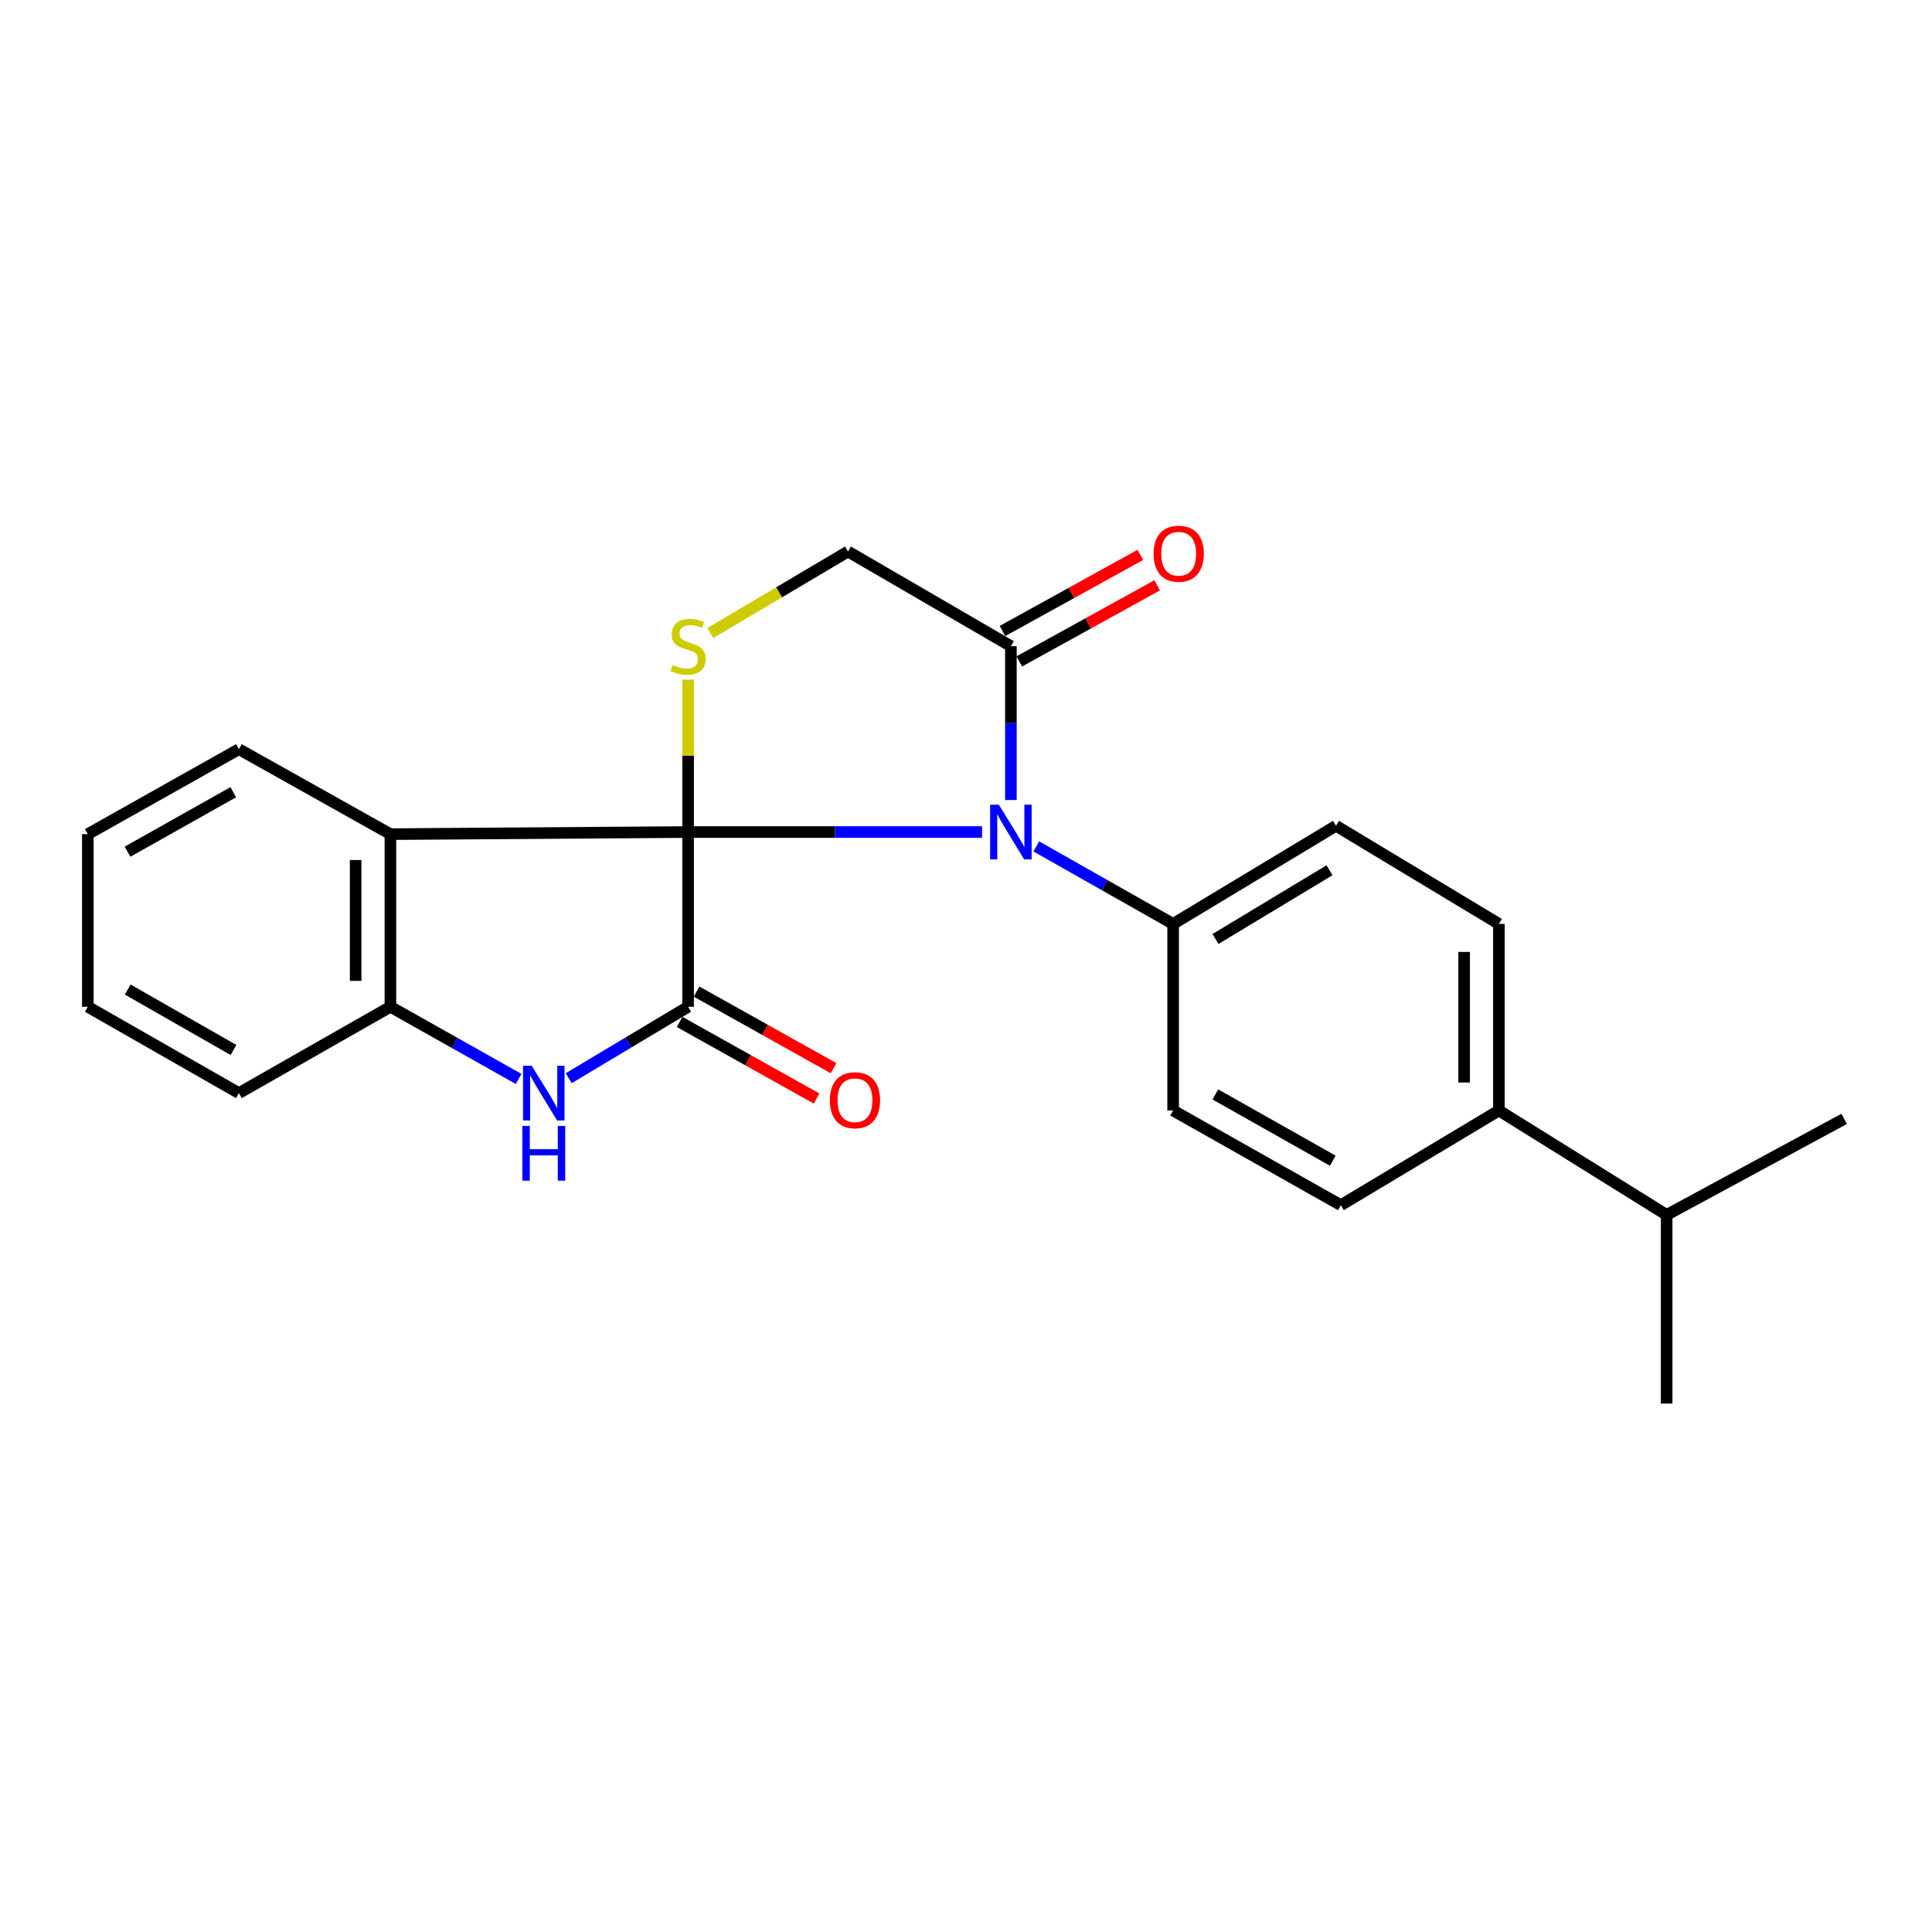 <?xml version='1.0' encoding='iso-8859-1'?>
<svg version='1.1' baseProfile='full'
              xmlns='http://www.w3.org/2000/svg'
                      xmlns:rdkit='http://www.rdkit.org/xml'
                      xmlns:xlink='http://www.w3.org/1999/xlink'
                  xml:space='preserve'
width='1000px' height='1000px' viewBox='0 0 1000 1000'>
<!-- END OF HEADER -->
<rect style='opacity:1.0;fill:#FFFFFF;stroke:none' width='1000' height='1000' x='0' y='0'> </rect>
<path class='bond-0' d='M 356.164,430.658 L 432.243,430.658' style='fill:none;fill-rule:evenodd;stroke:#000000;stroke-width:6px;stroke-linecap:butt;stroke-linejoin:miter;stroke-opacity:1' />
<path class='bond-0' d='M 432.243,430.658 L 508.321,430.658' style='fill:none;fill-rule:evenodd;stroke:#0000FF;stroke-width:6px;stroke-linecap:butt;stroke-linejoin:miter;stroke-opacity:1' />
<path class='bond-1' d='M 356.164,430.658 L 356.164,521.102' style='fill:none;fill-rule:evenodd;stroke:#000000;stroke-width:6px;stroke-linecap:butt;stroke-linejoin:miter;stroke-opacity:1' />
<path class='bond-2' d='M 356.164,430.658 L 202.074,431.748' style='fill:none;fill-rule:evenodd;stroke:#000000;stroke-width:6px;stroke-linecap:butt;stroke-linejoin:miter;stroke-opacity:1' />
<path class='bond-4' d='M 356.164,430.658 L 356.164,391.205' style='fill:none;fill-rule:evenodd;stroke:#000000;stroke-width:6px;stroke-linecap:butt;stroke-linejoin:miter;stroke-opacity:1' />
<path class='bond-4' d='M 356.164,391.205 L 356.164,351.753' style='fill:none;fill-rule:evenodd;stroke:#CCCC00;stroke-width:6px;stroke-linecap:butt;stroke-linejoin:miter;stroke-opacity:1' />
<path class='bond-5' d='M 523.238,414.093 L 523.238,374.281' style='fill:none;fill-rule:evenodd;stroke:#0000FF;stroke-width:6px;stroke-linecap:butt;stroke-linejoin:miter;stroke-opacity:1' />
<path class='bond-5' d='M 523.238,374.281 L 523.238,334.468' style='fill:none;fill-rule:evenodd;stroke:#000000;stroke-width:6px;stroke-linecap:butt;stroke-linejoin:miter;stroke-opacity:1' />
<path class='bond-7' d='M 536.391,438.109 L 571.798,458.166' style='fill:none;fill-rule:evenodd;stroke:#0000FF;stroke-width:6px;stroke-linecap:butt;stroke-linejoin:miter;stroke-opacity:1' />
<path class='bond-7' d='M 571.798,458.166 L 607.205,478.224' style='fill:none;fill-rule:evenodd;stroke:#000000;stroke-width:6px;stroke-linecap:butt;stroke-linejoin:miter;stroke-opacity:1' />
<path class='bond-3' d='M 356.164,521.102 L 325.272,539.582' style='fill:none;fill-rule:evenodd;stroke:#000000;stroke-width:6px;stroke-linecap:butt;stroke-linejoin:miter;stroke-opacity:1' />
<path class='bond-3' d='M 325.272,539.582 L 294.379,558.062' style='fill:none;fill-rule:evenodd;stroke:#0000FF;stroke-width:6px;stroke-linecap:butt;stroke-linejoin:miter;stroke-opacity:1' />
<path class='bond-9' d='M 351.774,528.953 L 387.22,548.774' style='fill:none;fill-rule:evenodd;stroke:#000000;stroke-width:6px;stroke-linecap:butt;stroke-linejoin:miter;stroke-opacity:1' />
<path class='bond-9' d='M 387.22,548.774 L 422.666,568.595' style='fill:none;fill-rule:evenodd;stroke:#FF0000;stroke-width:6px;stroke-linecap:butt;stroke-linejoin:miter;stroke-opacity:1' />
<path class='bond-9' d='M 360.555,513.25 L 396,533.071' style='fill:none;fill-rule:evenodd;stroke:#000000;stroke-width:6px;stroke-linecap:butt;stroke-linejoin:miter;stroke-opacity:1' />
<path class='bond-9' d='M 396,533.071 L 431.446,552.893' style='fill:none;fill-rule:evenodd;stroke:#FF0000;stroke-width:6px;stroke-linecap:butt;stroke-linejoin:miter;stroke-opacity:1' />
<path class='bond-6' d='M 202.074,431.748 L 202.074,521.102' style='fill:none;fill-rule:evenodd;stroke:#000000;stroke-width:6px;stroke-linecap:butt;stroke-linejoin:miter;stroke-opacity:1' />
<path class='bond-6' d='M 184.083,445.151 L 184.083,507.698' style='fill:none;fill-rule:evenodd;stroke:#000000;stroke-width:6px;stroke-linecap:butt;stroke-linejoin:miter;stroke-opacity:1' />
<path class='bond-16' d='M 202.074,431.748 L 123.654,387.77' style='fill:none;fill-rule:evenodd;stroke:#000000;stroke-width:6px;stroke-linecap:butt;stroke-linejoin:miter;stroke-opacity:1' />
<path class='bond-24' d='M 268.445,558.461 L 235.259,539.781' style='fill:none;fill-rule:evenodd;stroke:#0000FF;stroke-width:6px;stroke-linecap:butt;stroke-linejoin:miter;stroke-opacity:1' />
<path class='bond-24' d='M 235.259,539.781 L 202.074,521.102' style='fill:none;fill-rule:evenodd;stroke:#000000;stroke-width:6px;stroke-linecap:butt;stroke-linejoin:miter;stroke-opacity:1' />
<path class='bond-8' d='M 367.649,327.666 L 403.285,306.56' style='fill:none;fill-rule:evenodd;stroke:#CCCC00;stroke-width:6px;stroke-linecap:butt;stroke-linejoin:miter;stroke-opacity:1' />
<path class='bond-8' d='M 403.285,306.56 L 438.922,285.453' style='fill:none;fill-rule:evenodd;stroke:#000000;stroke-width:6px;stroke-linecap:butt;stroke-linejoin:miter;stroke-opacity:1' />
<path class='bond-10' d='M 527.585,342.343 L 563.268,322.648' style='fill:none;fill-rule:evenodd;stroke:#000000;stroke-width:6px;stroke-linecap:butt;stroke-linejoin:miter;stroke-opacity:1' />
<path class='bond-10' d='M 563.268,322.648 L 598.95,302.952' style='fill:none;fill-rule:evenodd;stroke:#FF0000;stroke-width:6px;stroke-linecap:butt;stroke-linejoin:miter;stroke-opacity:1' />
<path class='bond-10' d='M 518.891,326.593 L 554.574,306.897' style='fill:none;fill-rule:evenodd;stroke:#000000;stroke-width:6px;stroke-linecap:butt;stroke-linejoin:miter;stroke-opacity:1' />
<path class='bond-10' d='M 554.574,306.897 L 590.256,287.202' style='fill:none;fill-rule:evenodd;stroke:#FF0000;stroke-width:6px;stroke-linecap:butt;stroke-linejoin:miter;stroke-opacity:1' />
<path class='bond-23' d='M 523.238,334.468 L 438.922,285.453' style='fill:none;fill-rule:evenodd;stroke:#000000;stroke-width:6px;stroke-linecap:butt;stroke-linejoin:miter;stroke-opacity:1' />
<path class='bond-18' d='M 202.074,521.102 L 123.654,565.789' style='fill:none;fill-rule:evenodd;stroke:#000000;stroke-width:6px;stroke-linecap:butt;stroke-linejoin:miter;stroke-opacity:1' />
<path class='bond-12' d='M 607.205,478.224 L 607.205,574.794' style='fill:none;fill-rule:evenodd;stroke:#000000;stroke-width:6px;stroke-linecap:butt;stroke-linejoin:miter;stroke-opacity:1' />
<path class='bond-13' d='M 607.205,478.224 L 691.511,427.42' style='fill:none;fill-rule:evenodd;stroke:#000000;stroke-width:6px;stroke-linecap:butt;stroke-linejoin:miter;stroke-opacity:1' />
<path class='bond-13' d='M 629.136,486.012 L 688.151,450.45' style='fill:none;fill-rule:evenodd;stroke:#000000;stroke-width:6px;stroke-linecap:butt;stroke-linejoin:miter;stroke-opacity:1' />
<path class='bond-11' d='M 775.828,574.794 L 775.828,478.224' style='fill:none;fill-rule:evenodd;stroke:#000000;stroke-width:6px;stroke-linecap:butt;stroke-linejoin:miter;stroke-opacity:1' />
<path class='bond-11' d='M 757.837,560.308 L 757.837,492.709' style='fill:none;fill-rule:evenodd;stroke:#000000;stroke-width:6px;stroke-linecap:butt;stroke-linejoin:miter;stroke-opacity:1' />
<path class='bond-17' d='M 775.828,574.794 L 862.653,628.836' style='fill:none;fill-rule:evenodd;stroke:#000000;stroke-width:6px;stroke-linecap:butt;stroke-linejoin:miter;stroke-opacity:1' />
<path class='bond-26' d='M 775.828,574.794 L 694.03,623.799' style='fill:none;fill-rule:evenodd;stroke:#000000;stroke-width:6px;stroke-linecap:butt;stroke-linejoin:miter;stroke-opacity:1' />
<path class='bond-14' d='M 607.205,574.794 L 694.03,623.799' style='fill:none;fill-rule:evenodd;stroke:#000000;stroke-width:6px;stroke-linecap:butt;stroke-linejoin:miter;stroke-opacity:1' />
<path class='bond-14' d='M 629.071,566.477 L 689.849,600.78' style='fill:none;fill-rule:evenodd;stroke:#000000;stroke-width:6px;stroke-linecap:butt;stroke-linejoin:miter;stroke-opacity:1' />
<path class='bond-15' d='M 691.511,427.42 L 775.828,478.224' style='fill:none;fill-rule:evenodd;stroke:#000000;stroke-width:6px;stroke-linecap:butt;stroke-linejoin:miter;stroke-opacity:1' />
<path class='bond-21' d='M 123.654,387.77 L 45.455,431.748' style='fill:none;fill-rule:evenodd;stroke:#000000;stroke-width:6px;stroke-linecap:butt;stroke-linejoin:miter;stroke-opacity:1' />
<path class='bond-21' d='M 120.743,410.048 L 66.003,440.832' style='fill:none;fill-rule:evenodd;stroke:#000000;stroke-width:6px;stroke-linecap:butt;stroke-linejoin:miter;stroke-opacity:1' />
<path class='bond-19' d='M 862.653,628.836 L 954.545,579.112' style='fill:none;fill-rule:evenodd;stroke:#000000;stroke-width:6px;stroke-linecap:butt;stroke-linejoin:miter;stroke-opacity:1' />
<path class='bond-20' d='M 862.653,628.836 L 862.653,726.486' style='fill:none;fill-rule:evenodd;stroke:#000000;stroke-width:6px;stroke-linecap:butt;stroke-linejoin:miter;stroke-opacity:1' />
<path class='bond-25' d='M 123.654,565.789 L 45.455,521.102' style='fill:none;fill-rule:evenodd;stroke:#000000;stroke-width:6px;stroke-linecap:butt;stroke-linejoin:miter;stroke-opacity:1' />
<path class='bond-25' d='M 120.85,543.465 L 66.111,512.184' style='fill:none;fill-rule:evenodd;stroke:#000000;stroke-width:6px;stroke-linecap:butt;stroke-linejoin:miter;stroke-opacity:1' />
<path class='bond-22' d='M 45.455,431.748 L 45.455,521.102' style='fill:none;fill-rule:evenodd;stroke:#000000;stroke-width:6px;stroke-linecap:butt;stroke-linejoin:miter;stroke-opacity:1' />
<path  class='atom-1' d='M 516.978 416.498
L 526.258 431.498
Q 527.178 432.978, 528.658 435.658
Q 530.138 438.338, 530.218 438.498
L 530.218 416.498
L 533.978 416.498
L 533.978 444.818
L 530.098 444.818
L 520.138 428.418
Q 518.978 426.498, 517.738 424.298
Q 516.538 422.098, 516.178 421.418
L 516.178 444.818
L 512.498 444.818
L 512.498 416.498
L 516.978 416.498
' fill='#0000FF'/>
<path  class='atom-4' d='M 275.203 551.629
L 284.483 566.629
Q 285.403 568.109, 286.883 570.789
Q 288.363 573.469, 288.443 573.629
L 288.443 551.629
L 292.203 551.629
L 292.203 579.949
L 288.323 579.949
L 278.363 563.549
Q 277.203 561.629, 275.963 559.429
Q 274.763 557.229, 274.403 556.549
L 274.403 579.949
L 270.723 579.949
L 270.723 551.629
L 275.203 551.629
' fill='#0000FF'/>
<path  class='atom-4' d='M 270.383 582.781
L 274.223 582.781
L 274.223 594.821
L 288.703 594.821
L 288.703 582.781
L 292.543 582.781
L 292.543 611.101
L 288.703 611.101
L 288.703 598.021
L 274.223 598.021
L 274.223 611.101
L 270.383 611.101
L 270.383 582.781
' fill='#0000FF'/>
<path  class='atom-5' d='M 348.164 344.188
Q 348.484 344.308, 349.804 344.868
Q 351.124 345.428, 352.564 345.788
Q 354.044 346.108, 355.484 346.108
Q 358.164 346.108, 359.724 344.828
Q 361.284 343.508, 361.284 341.228
Q 361.284 339.668, 360.484 338.708
Q 359.724 337.748, 358.524 337.228
Q 357.324 336.708, 355.324 336.108
Q 352.804 335.348, 351.284 334.628
Q 349.804 333.908, 348.724 332.388
Q 347.684 330.868, 347.684 328.308
Q 347.684 324.748, 350.084 322.548
Q 352.524 320.348, 357.324 320.348
Q 360.604 320.348, 364.324 321.908
L 363.404 324.988
Q 360.004 323.588, 357.444 323.588
Q 354.684 323.588, 353.164 324.748
Q 351.644 325.868, 351.684 327.828
Q 351.684 329.348, 352.444 330.268
Q 353.244 331.188, 354.364 331.708
Q 355.524 332.228, 357.444 332.828
Q 360.004 333.628, 361.524 334.428
Q 363.044 335.228, 364.124 336.868
Q 365.244 338.468, 365.244 341.228
Q 365.244 345.148, 362.604 347.268
Q 360.004 349.348, 355.644 349.348
Q 353.124 349.348, 351.204 348.788
Q 349.324 348.268, 347.084 347.348
L 348.164 344.188
' fill='#CCCC00'/>
<path  class='atom-10' d='M 429.53 569.477
Q 429.53 562.677, 432.89 558.877
Q 436.25 555.077, 442.53 555.077
Q 448.81 555.077, 452.17 558.877
Q 455.53 562.677, 455.53 569.477
Q 455.53 576.357, 452.13 580.277
Q 448.73 584.157, 442.53 584.157
Q 436.29 584.157, 432.89 580.277
Q 429.53 576.397, 429.53 569.477
M 442.53 580.957
Q 446.85 580.957, 449.17 578.077
Q 451.53 575.157, 451.53 569.477
Q 451.53 563.917, 449.17 561.117
Q 446.85 558.277, 442.53 558.277
Q 438.21 558.277, 435.85 561.077
Q 433.53 563.877, 433.53 569.477
Q 433.53 575.197, 435.85 578.077
Q 438.21 580.957, 442.53 580.957
' fill='#FF0000'/>
<path  class='atom-11' d='M 597.083 286.613
Q 597.083 279.813, 600.443 276.013
Q 603.803 272.213, 610.083 272.213
Q 616.363 272.213, 619.723 276.013
Q 623.083 279.813, 623.083 286.613
Q 623.083 293.493, 619.683 297.413
Q 616.283 301.293, 610.083 301.293
Q 603.843 301.293, 600.443 297.413
Q 597.083 293.533, 597.083 286.613
M 610.083 298.093
Q 614.403 298.093, 616.723 295.213
Q 619.083 292.293, 619.083 286.613
Q 619.083 281.053, 616.723 278.253
Q 614.403 275.413, 610.083 275.413
Q 605.763 275.413, 603.403 278.213
Q 601.083 281.013, 601.083 286.613
Q 601.083 292.333, 603.403 295.213
Q 605.763 298.093, 610.083 298.093
' fill='#FF0000'/>
</svg>
